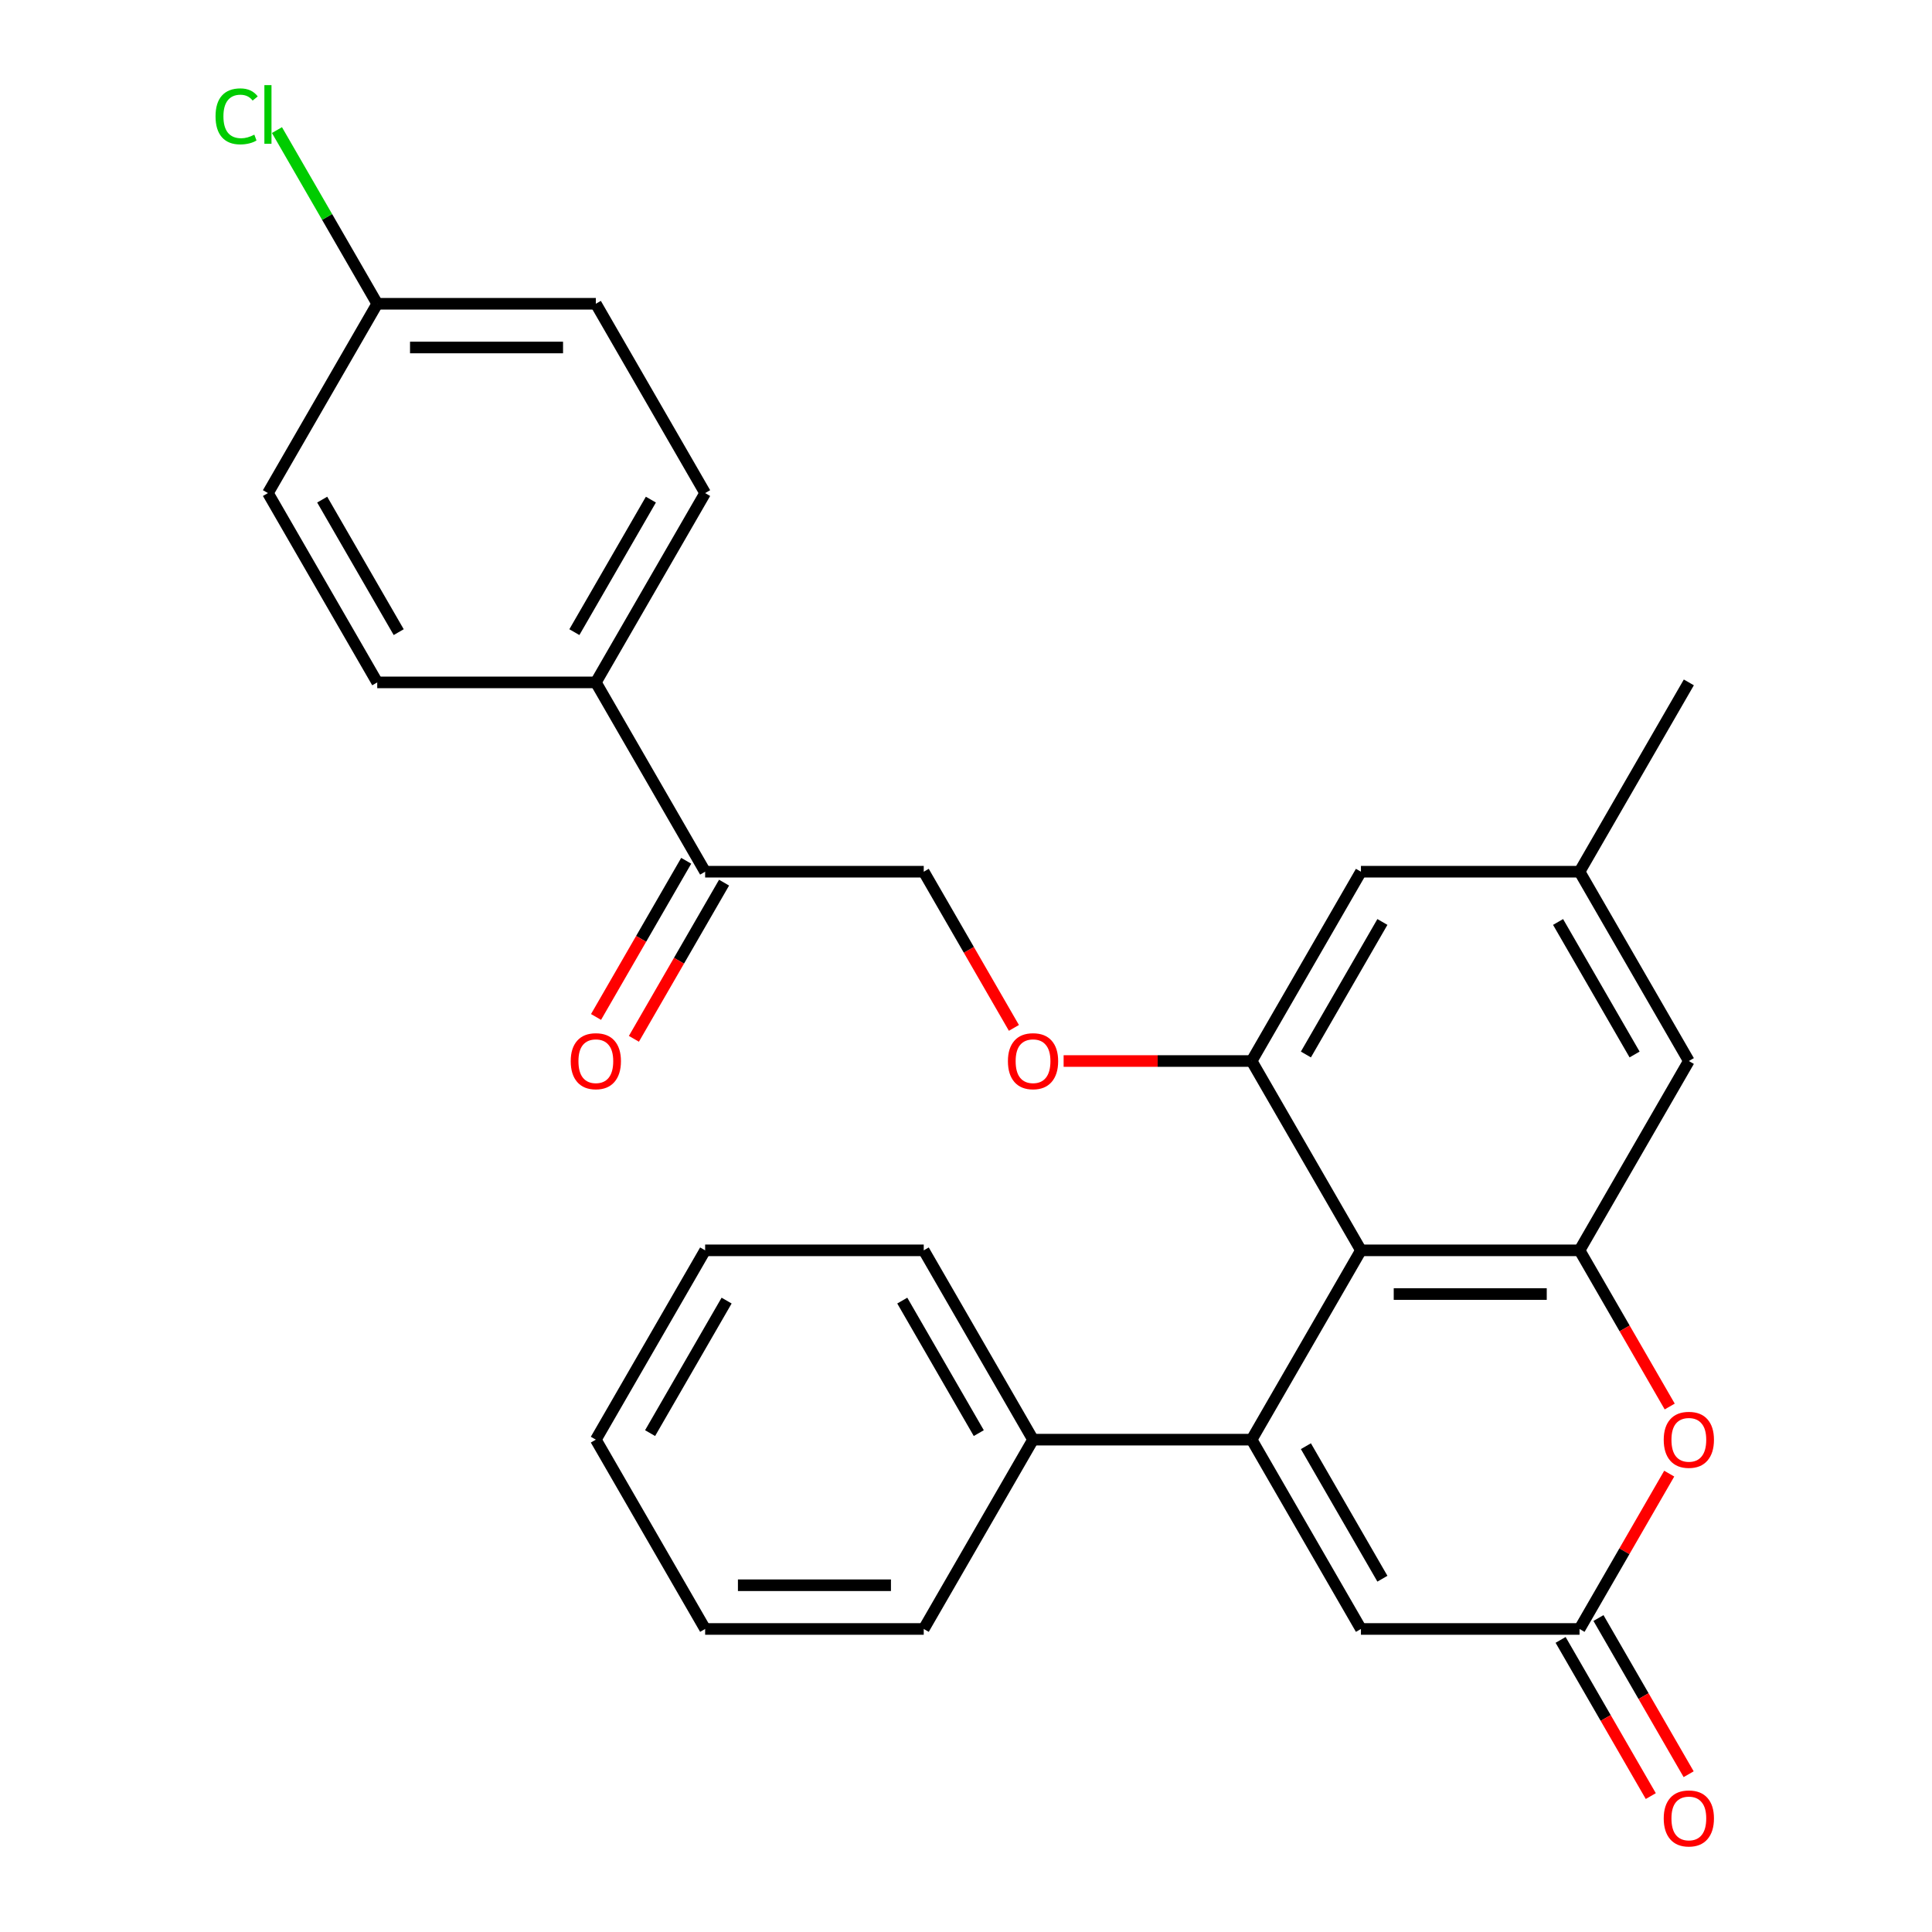 <?xml version='1.0' encoding='iso-8859-1'?>
<svg version='1.1' baseProfile='full'
              xmlns='http://www.w3.org/2000/svg'
                      xmlns:rdkit='http://www.rdkit.org/xml'
                      xmlns:xlink='http://www.w3.org/1999/xlink'
                  xml:space='preserve'
width='1000px' height='1000px' viewBox='0 0 1000 1000'>
<!-- END OF HEADER -->
<rect style='opacity:1.0;fill:#FFFFFF;stroke:none' width='1000' height='1000' x='0' y='0'> </rect>
<path class='bond-0' d='M 647.847,745.162 L 704.42,647.173' style='fill:none;fill-rule:evenodd;stroke:#000000;stroke-width:6px;stroke-linecap:butt;stroke-linejoin:miter;stroke-opacity:1' />
<path class='bond-4' d='M 647.847,745.162 L 704.42,843.15' style='fill:none;fill-rule:evenodd;stroke:#000000;stroke-width:6px;stroke-linecap:butt;stroke-linejoin:miter;stroke-opacity:1' />
<path class='bond-4' d='M 675.931,748.546 L 715.532,817.137' style='fill:none;fill-rule:evenodd;stroke:#000000;stroke-width:6px;stroke-linecap:butt;stroke-linejoin:miter;stroke-opacity:1' />
<path class='bond-7' d='M 647.847,745.162 L 534.699,745.162' style='fill:none;fill-rule:evenodd;stroke:#000000;stroke-width:6px;stroke-linecap:butt;stroke-linejoin:miter;stroke-opacity:1' />
<path class='bond-1' d='M 704.42,647.173 L 817.568,647.173' style='fill:none;fill-rule:evenodd;stroke:#000000;stroke-width:6px;stroke-linecap:butt;stroke-linejoin:miter;stroke-opacity:1' />
<path class='bond-1' d='M 721.393,669.803 L 800.596,669.803' style='fill:none;fill-rule:evenodd;stroke:#000000;stroke-width:6px;stroke-linecap:butt;stroke-linejoin:miter;stroke-opacity:1' />
<path class='bond-2' d='M 704.42,647.173 L 647.847,549.185' style='fill:none;fill-rule:evenodd;stroke:#000000;stroke-width:6px;stroke-linecap:butt;stroke-linejoin:miter;stroke-opacity:1' />
<path class='bond-8' d='M 817.568,647.173 L 874.142,549.185' style='fill:none;fill-rule:evenodd;stroke:#000000;stroke-width:6px;stroke-linecap:butt;stroke-linejoin:miter;stroke-opacity:1' />
<path class='bond-28' d='M 817.568,647.173 L 840.904,687.593' style='fill:none;fill-rule:evenodd;stroke:#000000;stroke-width:6px;stroke-linecap:butt;stroke-linejoin:miter;stroke-opacity:1' />
<path class='bond-28' d='M 840.904,687.593 L 864.241,728.013' style='fill:none;fill-rule:evenodd;stroke:#FF0000;stroke-width:6px;stroke-linecap:butt;stroke-linejoin:miter;stroke-opacity:1' />
<path class='bond-6' d='M 647.847,549.185 L 599.187,549.185' style='fill:none;fill-rule:evenodd;stroke:#000000;stroke-width:6px;stroke-linecap:butt;stroke-linejoin:miter;stroke-opacity:1' />
<path class='bond-6' d='M 599.187,549.185 L 550.528,549.185' style='fill:none;fill-rule:evenodd;stroke:#FF0000;stroke-width:6px;stroke-linecap:butt;stroke-linejoin:miter;stroke-opacity:1' />
<path class='bond-10' d='M 647.847,549.185 L 704.42,451.196' style='fill:none;fill-rule:evenodd;stroke:#000000;stroke-width:6px;stroke-linecap:butt;stroke-linejoin:miter;stroke-opacity:1' />
<path class='bond-10' d='M 675.931,545.801 L 715.532,477.21' style='fill:none;fill-rule:evenodd;stroke:#000000;stroke-width:6px;stroke-linecap:butt;stroke-linejoin:miter;stroke-opacity:1' />
<path class='bond-3' d='M 863.987,762.751 L 840.777,802.951' style='fill:none;fill-rule:evenodd;stroke:#FF0000;stroke-width:6px;stroke-linecap:butt;stroke-linejoin:miter;stroke-opacity:1' />
<path class='bond-3' d='M 840.777,802.951 L 817.568,843.15' style='fill:none;fill-rule:evenodd;stroke:#000000;stroke-width:6px;stroke-linecap:butt;stroke-linejoin:miter;stroke-opacity:1' />
<path class='bond-5' d='M 704.42,843.15 L 817.568,843.15' style='fill:none;fill-rule:evenodd;stroke:#000000;stroke-width:6px;stroke-linecap:butt;stroke-linejoin:miter;stroke-opacity:1' />
<path class='bond-12' d='M 807.769,848.808 L 831.105,889.228' style='fill:none;fill-rule:evenodd;stroke:#000000;stroke-width:6px;stroke-linecap:butt;stroke-linejoin:miter;stroke-opacity:1' />
<path class='bond-12' d='M 831.105,889.228 L 854.442,929.648' style='fill:none;fill-rule:evenodd;stroke:#FF0000;stroke-width:6px;stroke-linecap:butt;stroke-linejoin:miter;stroke-opacity:1' />
<path class='bond-12' d='M 827.367,837.493 L 850.703,877.913' style='fill:none;fill-rule:evenodd;stroke:#000000;stroke-width:6px;stroke-linecap:butt;stroke-linejoin:miter;stroke-opacity:1' />
<path class='bond-12' d='M 850.703,877.913 L 874.04,918.333' style='fill:none;fill-rule:evenodd;stroke:#FF0000;stroke-width:6px;stroke-linecap:butt;stroke-linejoin:miter;stroke-opacity:1' />
<path class='bond-13' d='M 524.799,532.036 L 501.462,491.616' style='fill:none;fill-rule:evenodd;stroke:#FF0000;stroke-width:6px;stroke-linecap:butt;stroke-linejoin:miter;stroke-opacity:1' />
<path class='bond-13' d='M 501.462,491.616 L 478.126,451.196' style='fill:none;fill-rule:evenodd;stroke:#000000;stroke-width:6px;stroke-linecap:butt;stroke-linejoin:miter;stroke-opacity:1' />
<path class='bond-22' d='M 534.699,745.162 L 478.126,647.173' style='fill:none;fill-rule:evenodd;stroke:#000000;stroke-width:6px;stroke-linecap:butt;stroke-linejoin:miter;stroke-opacity:1' />
<path class='bond-22' d='M 506.616,741.778 L 467.014,673.186' style='fill:none;fill-rule:evenodd;stroke:#000000;stroke-width:6px;stroke-linecap:butt;stroke-linejoin:miter;stroke-opacity:1' />
<path class='bond-23' d='M 534.699,745.162 L 478.126,843.15' style='fill:none;fill-rule:evenodd;stroke:#000000;stroke-width:6px;stroke-linecap:butt;stroke-linejoin:miter;stroke-opacity:1' />
<path class='bond-30' d='M 874.142,549.185 L 817.568,451.196' style='fill:none;fill-rule:evenodd;stroke:#000000;stroke-width:6px;stroke-linecap:butt;stroke-linejoin:miter;stroke-opacity:1' />
<path class='bond-30' d='M 846.058,545.801 L 806.456,477.21' style='fill:none;fill-rule:evenodd;stroke:#000000;stroke-width:6px;stroke-linecap:butt;stroke-linejoin:miter;stroke-opacity:1' />
<path class='bond-9' d='M 364.978,451.196 L 478.126,451.196' style='fill:none;fill-rule:evenodd;stroke:#000000;stroke-width:6px;stroke-linecap:butt;stroke-linejoin:miter;stroke-opacity:1' />
<path class='bond-11' d='M 364.978,451.196 L 308.405,353.208' style='fill:none;fill-rule:evenodd;stroke:#000000;stroke-width:6px;stroke-linecap:butt;stroke-linejoin:miter;stroke-opacity:1' />
<path class='bond-15' d='M 355.18,445.539 L 331.843,485.959' style='fill:none;fill-rule:evenodd;stroke:#000000;stroke-width:6px;stroke-linecap:butt;stroke-linejoin:miter;stroke-opacity:1' />
<path class='bond-15' d='M 331.843,485.959 L 308.507,526.379' style='fill:none;fill-rule:evenodd;stroke:#FF0000;stroke-width:6px;stroke-linecap:butt;stroke-linejoin:miter;stroke-opacity:1' />
<path class='bond-15' d='M 374.777,456.854 L 351.441,497.274' style='fill:none;fill-rule:evenodd;stroke:#000000;stroke-width:6px;stroke-linecap:butt;stroke-linejoin:miter;stroke-opacity:1' />
<path class='bond-15' d='M 351.441,497.274 L 328.104,537.694' style='fill:none;fill-rule:evenodd;stroke:#FF0000;stroke-width:6px;stroke-linecap:butt;stroke-linejoin:miter;stroke-opacity:1' />
<path class='bond-14' d='M 704.42,451.196 L 817.568,451.196' style='fill:none;fill-rule:evenodd;stroke:#000000;stroke-width:6px;stroke-linecap:butt;stroke-linejoin:miter;stroke-opacity:1' />
<path class='bond-16' d='M 308.405,353.208 L 364.978,255.22' style='fill:none;fill-rule:evenodd;stroke:#000000;stroke-width:6px;stroke-linecap:butt;stroke-linejoin:miter;stroke-opacity:1' />
<path class='bond-16' d='M 297.293,327.195 L 336.895,258.603' style='fill:none;fill-rule:evenodd;stroke:#000000;stroke-width:6px;stroke-linecap:butt;stroke-linejoin:miter;stroke-opacity:1' />
<path class='bond-17' d='M 308.405,353.208 L 195.257,353.208' style='fill:none;fill-rule:evenodd;stroke:#000000;stroke-width:6px;stroke-linecap:butt;stroke-linejoin:miter;stroke-opacity:1' />
<path class='bond-24' d='M 817.568,451.196 L 874.142,353.208' style='fill:none;fill-rule:evenodd;stroke:#000000;stroke-width:6px;stroke-linecap:butt;stroke-linejoin:miter;stroke-opacity:1' />
<path class='bond-20' d='M 364.978,255.22 L 308.405,157.231' style='fill:none;fill-rule:evenodd;stroke:#000000;stroke-width:6px;stroke-linecap:butt;stroke-linejoin:miter;stroke-opacity:1' />
<path class='bond-19' d='M 195.257,353.208 L 138.684,255.22' style='fill:none;fill-rule:evenodd;stroke:#000000;stroke-width:6px;stroke-linecap:butt;stroke-linejoin:miter;stroke-opacity:1' />
<path class='bond-19' d='M 206.369,327.195 L 166.767,258.603' style='fill:none;fill-rule:evenodd;stroke:#000000;stroke-width:6px;stroke-linecap:butt;stroke-linejoin:miter;stroke-opacity:1' />
<path class='bond-18' d='M 195.257,157.231 L 138.684,255.22' style='fill:none;fill-rule:evenodd;stroke:#000000;stroke-width:6px;stroke-linecap:butt;stroke-linejoin:miter;stroke-opacity:1' />
<path class='bond-21' d='M 195.257,157.231 L 169.305,112.28' style='fill:none;fill-rule:evenodd;stroke:#000000;stroke-width:6px;stroke-linecap:butt;stroke-linejoin:miter;stroke-opacity:1' />
<path class='bond-21' d='M 169.305,112.28 L 143.352,67.329' style='fill:none;fill-rule:evenodd;stroke:#00CC00;stroke-width:6px;stroke-linecap:butt;stroke-linejoin:miter;stroke-opacity:1' />
<path class='bond-31' d='M 195.257,157.231 L 308.405,157.231' style='fill:none;fill-rule:evenodd;stroke:#000000;stroke-width:6px;stroke-linecap:butt;stroke-linejoin:miter;stroke-opacity:1' />
<path class='bond-31' d='M 212.229,179.861 L 291.433,179.861' style='fill:none;fill-rule:evenodd;stroke:#000000;stroke-width:6px;stroke-linecap:butt;stroke-linejoin:miter;stroke-opacity:1' />
<path class='bond-25' d='M 478.126,647.173 L 364.978,647.173' style='fill:none;fill-rule:evenodd;stroke:#000000;stroke-width:6px;stroke-linecap:butt;stroke-linejoin:miter;stroke-opacity:1' />
<path class='bond-26' d='M 478.126,843.15 L 364.978,843.15' style='fill:none;fill-rule:evenodd;stroke:#000000;stroke-width:6px;stroke-linecap:butt;stroke-linejoin:miter;stroke-opacity:1' />
<path class='bond-26' d='M 461.154,820.521 L 381.951,820.521' style='fill:none;fill-rule:evenodd;stroke:#000000;stroke-width:6px;stroke-linecap:butt;stroke-linejoin:miter;stroke-opacity:1' />
<path class='bond-29' d='M 364.978,647.173 L 308.405,745.162' style='fill:none;fill-rule:evenodd;stroke:#000000;stroke-width:6px;stroke-linecap:butt;stroke-linejoin:miter;stroke-opacity:1' />
<path class='bond-29' d='M 376.09,673.186 L 336.488,741.778' style='fill:none;fill-rule:evenodd;stroke:#000000;stroke-width:6px;stroke-linecap:butt;stroke-linejoin:miter;stroke-opacity:1' />
<path class='bond-27' d='M 364.978,843.15 L 308.405,745.162' style='fill:none;fill-rule:evenodd;stroke:#000000;stroke-width:6px;stroke-linecap:butt;stroke-linejoin:miter;stroke-opacity:1' />
<path  class='atom-4' d='M 861.142 745.242
Q 861.142 738.442, 864.502 734.642
Q 867.862 730.842, 874.142 730.842
Q 880.422 730.842, 883.782 734.642
Q 887.142 738.442, 887.142 745.242
Q 887.142 752.122, 883.742 756.042
Q 880.342 759.922, 874.142 759.922
Q 867.902 759.922, 864.502 756.042
Q 861.142 752.162, 861.142 745.242
M 874.142 756.722
Q 878.462 756.722, 880.782 753.842
Q 883.142 750.922, 883.142 745.242
Q 883.142 739.682, 880.782 736.882
Q 878.462 734.042, 874.142 734.042
Q 869.822 734.042, 867.462 736.842
Q 865.142 739.642, 865.142 745.242
Q 865.142 750.962, 867.462 753.842
Q 869.822 756.722, 874.142 756.722
' fill='#FF0000'/>
<path  class='atom-7' d='M 521.699 549.265
Q 521.699 542.465, 525.059 538.665
Q 528.419 534.865, 534.699 534.865
Q 540.979 534.865, 544.339 538.665
Q 547.699 542.465, 547.699 549.265
Q 547.699 556.145, 544.299 560.065
Q 540.899 563.945, 534.699 563.945
Q 528.459 563.945, 525.059 560.065
Q 521.699 556.185, 521.699 549.265
M 534.699 560.745
Q 539.019 560.745, 541.339 557.865
Q 543.699 554.945, 543.699 549.265
Q 543.699 543.705, 541.339 540.905
Q 539.019 538.065, 534.699 538.065
Q 530.379 538.065, 528.019 540.865
Q 525.699 543.665, 525.699 549.265
Q 525.699 554.985, 528.019 557.865
Q 530.379 560.745, 534.699 560.745
' fill='#FF0000'/>
<path  class='atom-13' d='M 861.142 941.219
Q 861.142 934.419, 864.502 930.619
Q 867.862 926.819, 874.142 926.819
Q 880.422 926.819, 883.782 930.619
Q 887.142 934.419, 887.142 941.219
Q 887.142 948.099, 883.742 952.019
Q 880.342 955.899, 874.142 955.899
Q 867.902 955.899, 864.502 952.019
Q 861.142 948.139, 861.142 941.219
M 874.142 952.699
Q 878.462 952.699, 880.782 949.819
Q 883.142 946.899, 883.142 941.219
Q 883.142 935.659, 880.782 932.859
Q 878.462 930.019, 874.142 930.019
Q 869.822 930.019, 867.462 932.819
Q 865.142 935.619, 865.142 941.219
Q 865.142 946.939, 867.462 949.819
Q 869.822 952.699, 874.142 952.699
' fill='#FF0000'/>
<path  class='atom-16' d='M 295.405 549.265
Q 295.405 542.465, 298.765 538.665
Q 302.125 534.865, 308.405 534.865
Q 314.685 534.865, 318.045 538.665
Q 321.405 542.465, 321.405 549.265
Q 321.405 556.145, 318.005 560.065
Q 314.605 563.945, 308.405 563.945
Q 302.165 563.945, 298.765 560.065
Q 295.405 556.185, 295.405 549.265
M 308.405 560.745
Q 312.725 560.745, 315.045 557.865
Q 317.405 554.945, 317.405 549.265
Q 317.405 543.705, 315.045 540.905
Q 312.725 538.065, 308.405 538.065
Q 304.085 538.065, 301.725 540.865
Q 299.405 543.665, 299.405 549.265
Q 299.405 554.985, 301.725 557.865
Q 304.085 560.745, 308.405 560.745
' fill='#FF0000'/>
<path  class='atom-22' d='M 111.564 60.222
Q 111.564 53.182, 114.844 49.502
Q 118.164 45.782, 124.444 45.782
Q 130.284 45.782, 133.404 49.903
L 130.764 52.062
Q 128.484 49.062, 124.444 49.062
Q 120.164 49.062, 117.884 51.943
Q 115.644 54.782, 115.644 60.222
Q 115.644 65.823, 117.964 68.703
Q 120.324 71.582, 124.884 71.582
Q 128.004 71.582, 131.644 69.703
L 132.764 72.703
Q 131.284 73.662, 129.044 74.222
Q 126.804 74.782, 124.324 74.782
Q 118.164 74.782, 114.844 71.022
Q 111.564 67.263, 111.564 60.222
' fill='#00CC00'/>
<path  class='atom-22' d='M 136.844 44.062
L 140.524 44.062
L 140.524 74.422
L 136.844 74.422
L 136.844 44.062
' fill='#00CC00'/>
</svg>
